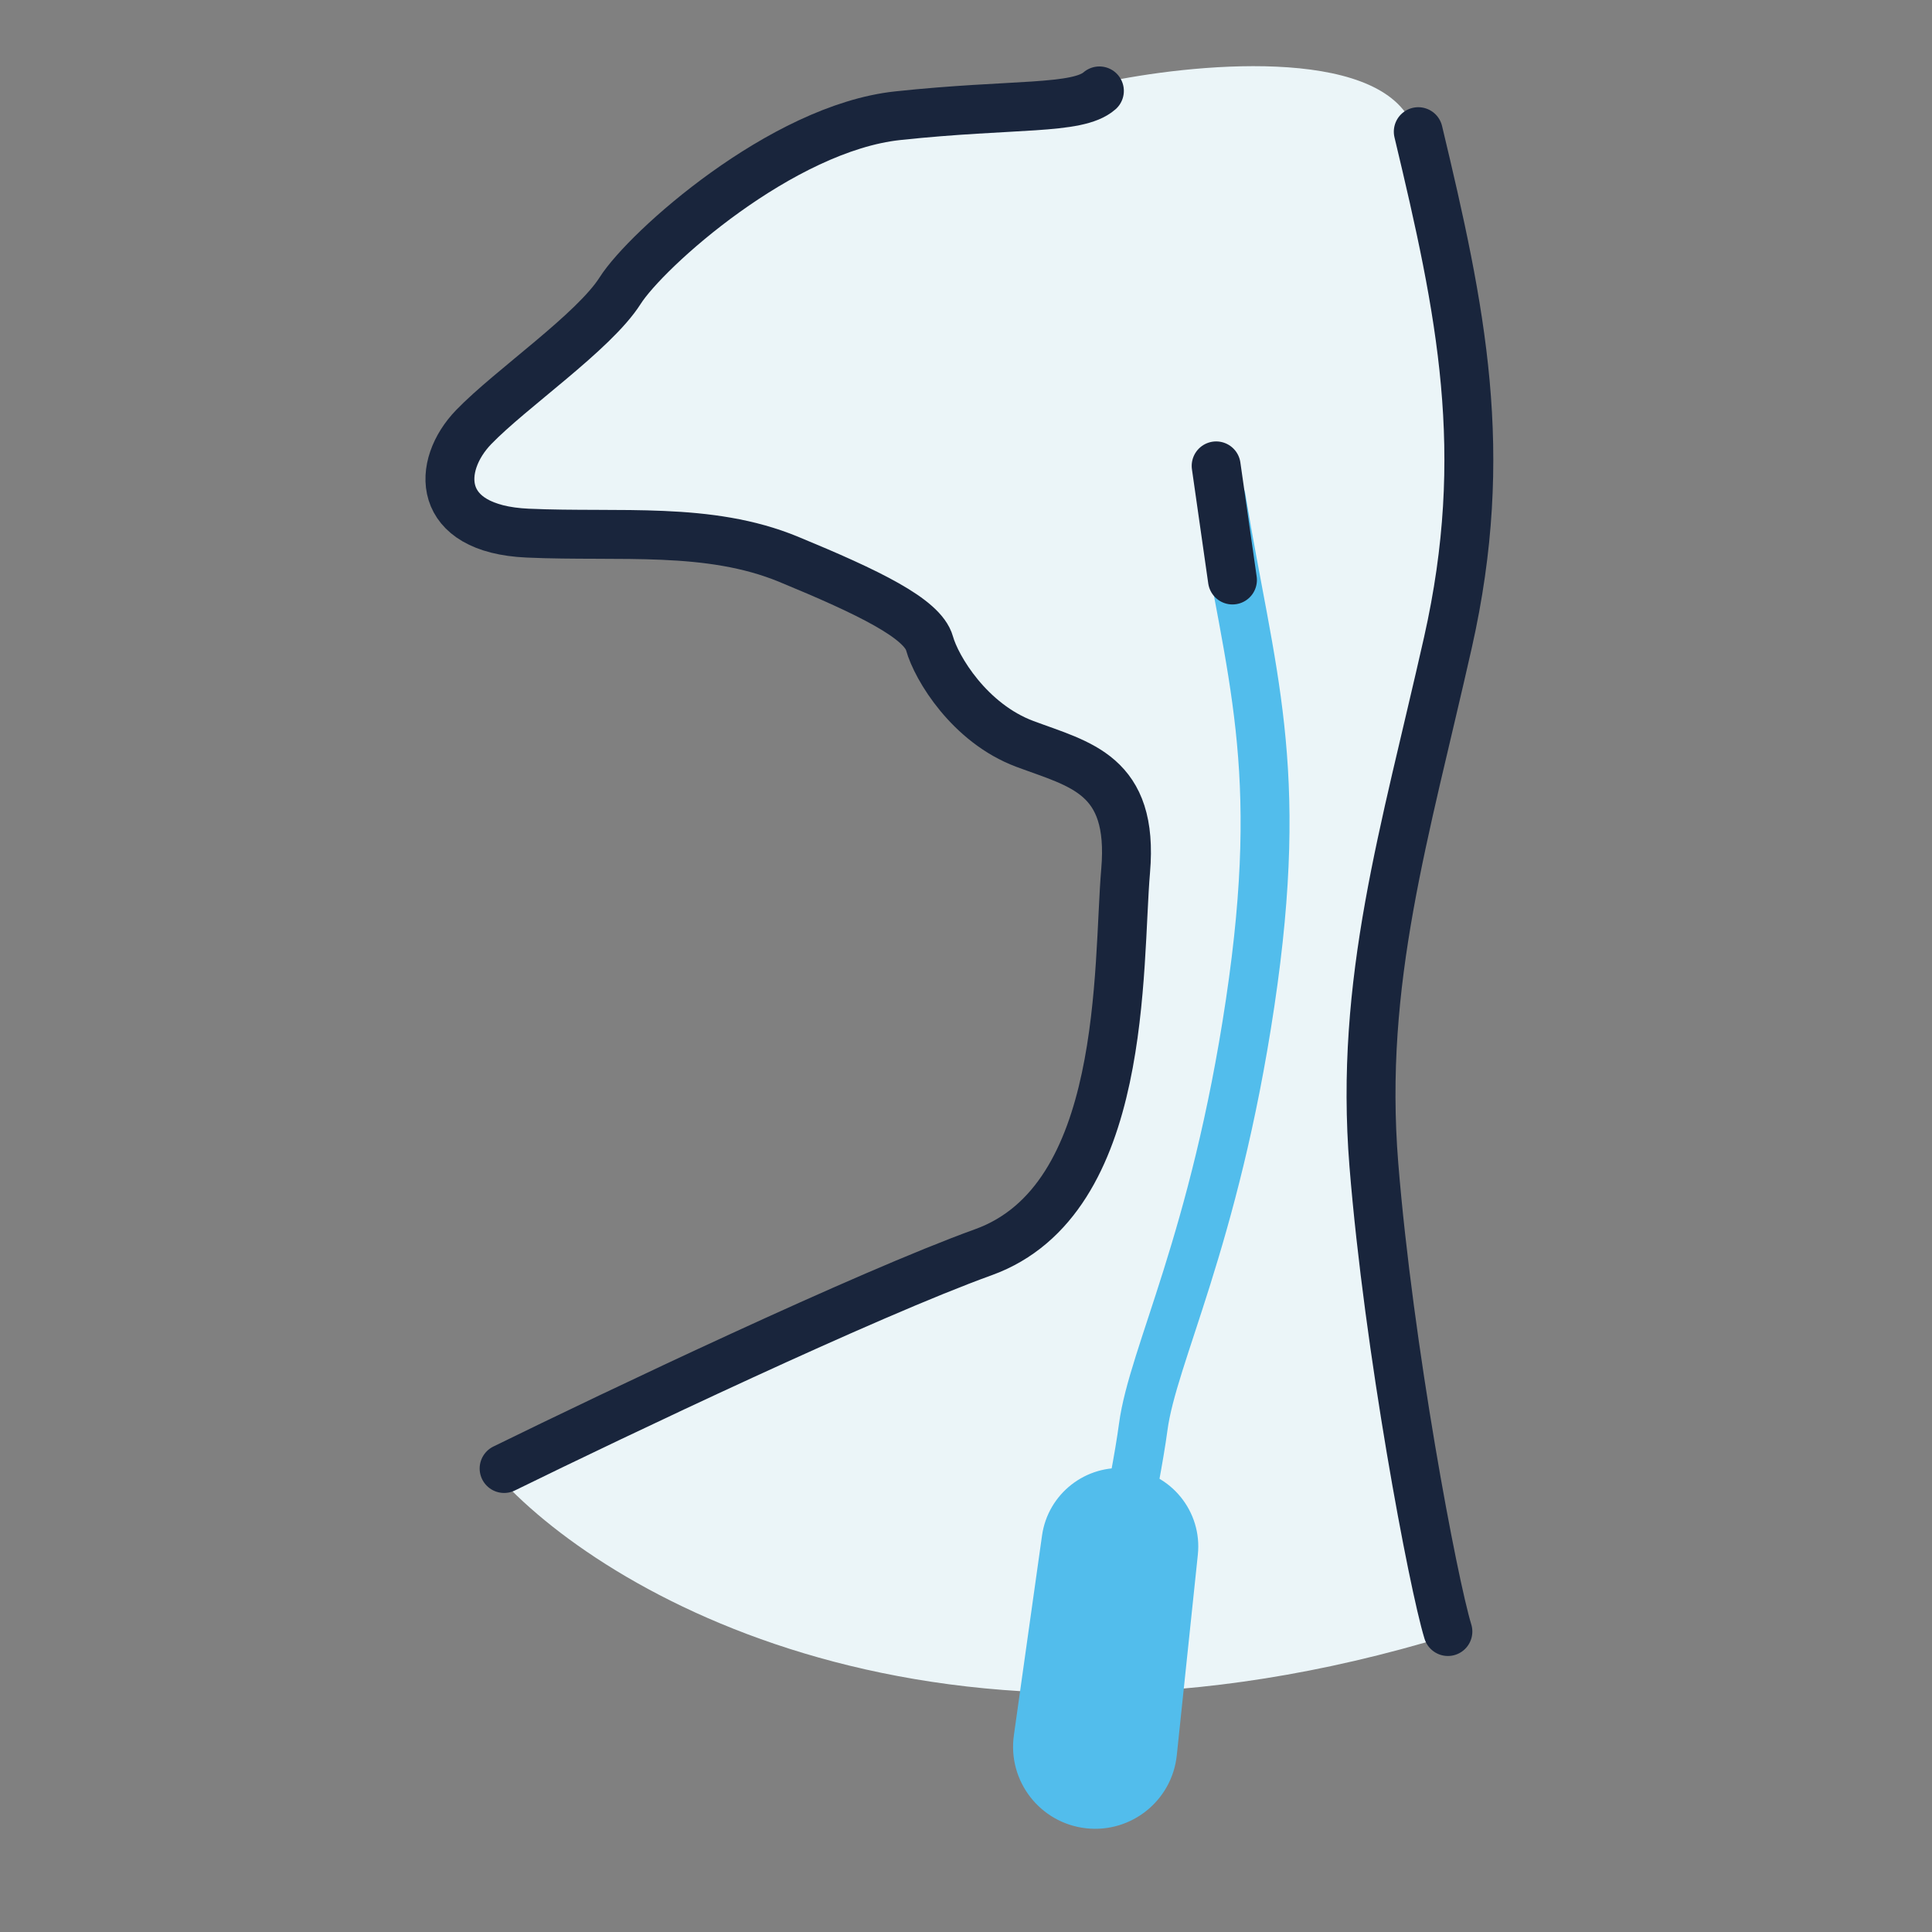 <svg width="146" height="146" viewBox="0 0 146 146" fill="none" xmlns="http://www.w3.org/2000/svg">
<rect x="0" y="0" width="146" height="146" fill="#808080" stroke="none"/>
<path d="M66.956 9.334C70.96 9.026 79.83 7.979 83.28 6.254C89.953 4.817 103.978 3.421 106.688 9.334C110.076 16.726 111 33.358 111 36.746C111 40.134 109.46 53.07 106.688 60.77C104.47 66.93 103.505 78.326 103.3 83.254C104.121 90.236 106.503 108.079 109.46 123.602C70.775 135.429 45.293 120.317 37.388 111.282L41.7 108.818L65.416 97.73L79.584 90.338L83.28 80.174L84.512 60.77L79.584 57.998L72.808 53.07L70.036 48.142L62.644 43.522L54.02 41.674L37.388 40.442L34 36.746L36.464 31.818L43.548 25.042L54.02 14.57L66.956 9.334Z" fill="#EBF5F8"/>
<path d="M107.178 9.95C110.423 23.517 112.66 34.163 109.416 48.566C106.172 62.969 102.704 74.136 103.822 88.017C104.941 101.898 108.297 119.641 109.416 123.294" stroke="#19253C" stroke-width="3.696" stroke-linecap="round" stroke-linejoin="round"/>
<path d="M83.081 6.87C81.411 8.328 76.61 7.807 67.842 8.744C59.075 9.681 48.846 18.842 46.863 21.965C44.88 25.088 38.617 29.357 35.799 32.272C32.981 35.187 32.877 39.975 39.87 40.288C46.863 40.6 53.543 39.767 59.596 42.266C65.65 44.764 69.721 46.742 70.243 48.616C70.765 50.49 73.27 54.654 77.445 56.215C81.62 57.777 85.69 58.506 85.064 65.793C84.438 73.08 85.273 90.674 74.313 94.63C65.546 97.795 46.515 106.845 38.095 110.974" stroke="#19253C" stroke-width="3.696" stroke-linecap="round" stroke-linejoin="round"/>
<path d="M92.297 37.67C94.472 50.971 97.165 57.778 94.472 75.791C91.779 93.804 87.118 102.392 86.393 107.837C85.813 112.194 83.666 122.011 82.665 126.374" stroke="#52BDEC" stroke-width="3.696" stroke-linecap="round" stroke-linejoin="round"/>
<path d="M78.745 116.041L76.618 131.132C76.13 134.594 78.599 137.775 82.074 138.162C85.493 138.543 88.57 136.067 88.929 132.645L90.52 117.488C90.863 114.225 88.491 111.303 85.227 110.967C82.054 110.641 79.19 112.882 78.745 116.041Z" fill="#52BDEC"/>
<path d="M91.904 35.206L93.136 43.83" stroke="#19253C" stroke-width="3.696" stroke-linecap="round"/>
</svg>
